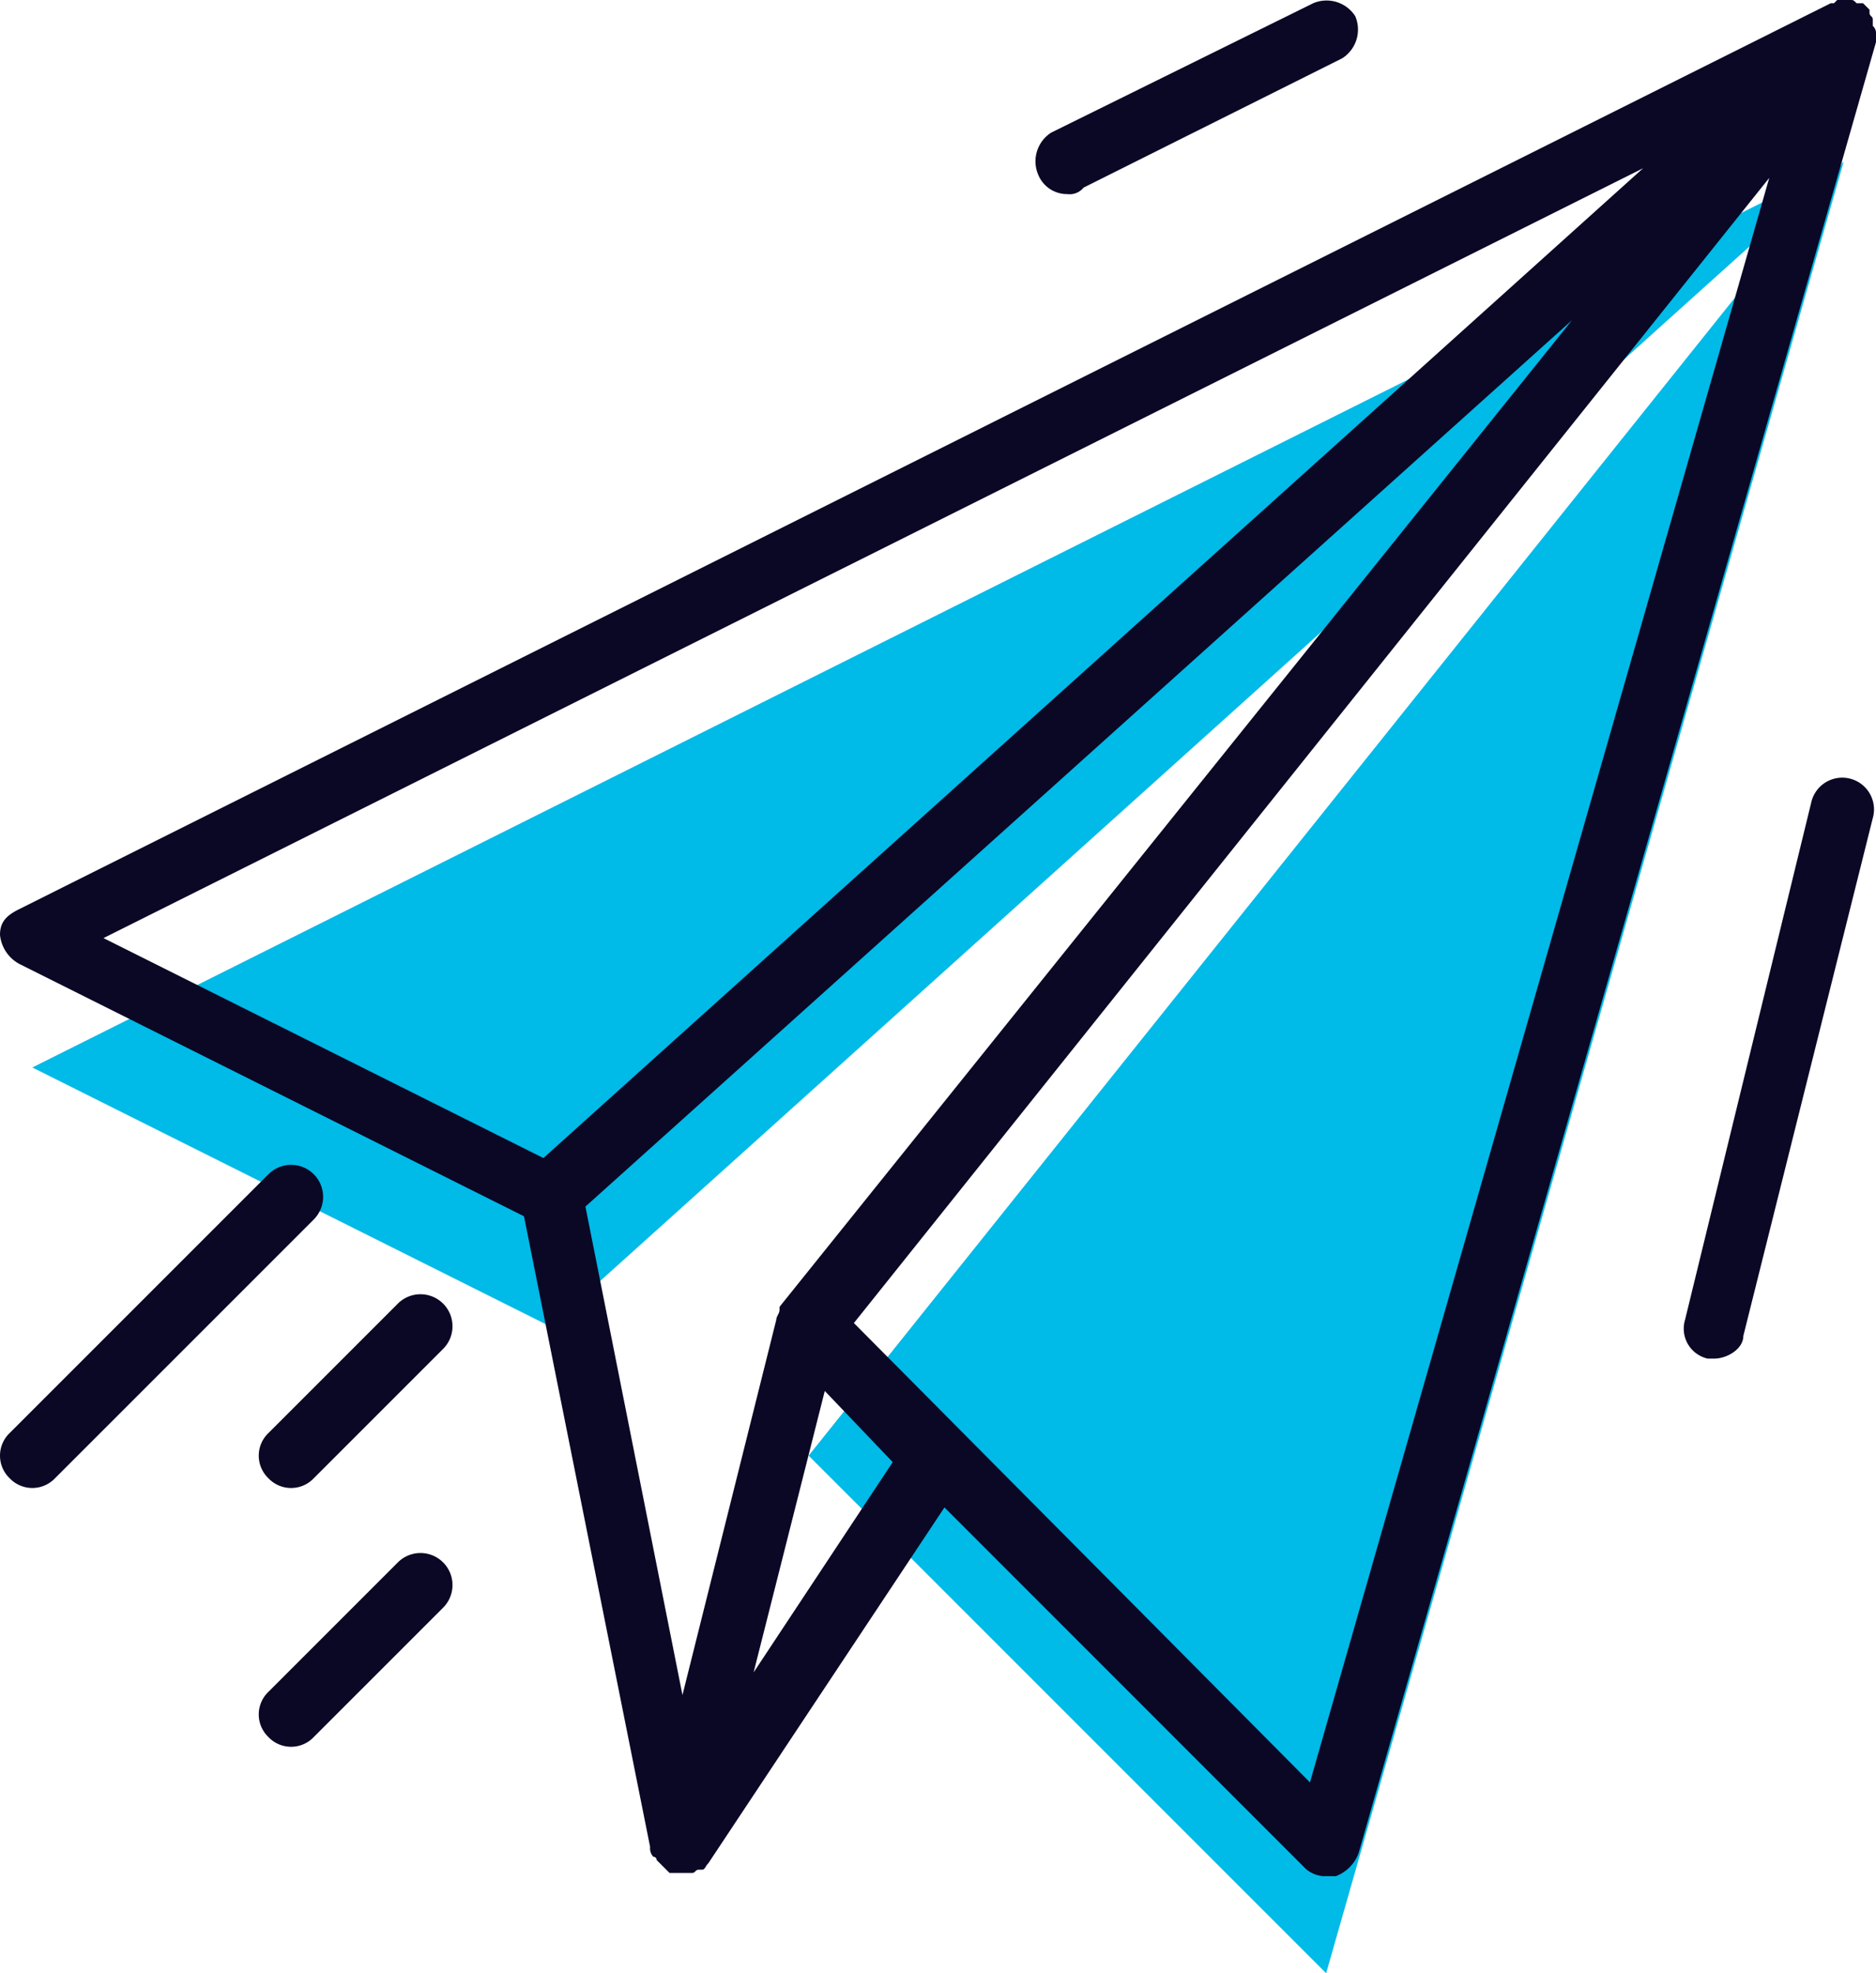 <svg id="ico_success" xmlns="http://www.w3.org/2000/svg" width="122.186" height="128.505" viewBox="0 0 122.186 128.505">
  <g id="Group_3777" data-name="Group 3777" transform="translate(2.107 10.533)">
    <path id="Path_1052" data-name="Path 1052" d="M20,124.266,87.413,40,53.706,157.972Z" transform="translate(30.56 -40)" fill="#00bae7"/>
    <path id="Path_1053" data-name="Path 1053" d="M53.706,115.839,20,98.986,137.972,40Z" transform="translate(-20 -40)" fill="#00bae7"/>
  </g>
  <g id="Group_3778" data-name="Group 3778">
    <path id="Path_1054" data-name="Path 1054" d="M13.264,59.2,131.236.211h.211L131.658,0h.843c.211,0,.211,0,.421.211h.421l.211.211.211.211h0V.843c0,.211.211.211.211.421v.421a.652.652,0,0,1,.211.421v.632L100.479,120.711A2.545,2.545,0,0,1,99,122.186h-.632a1.912,1.912,0,0,1-1.475-.632L73.514,98.17,58.136,121.343c-.211.211-.211.421-.421.421H57.5c-.211,0-.211.211-.421.211H55.608a5483.954,5483.954,0,0,1-.421-.421h0l-.421-.421a.206.206,0,0,0-.211-.211.774.774,0,0,1-.211-.632h0L46.128,79.21,13.264,62.778A2.421,2.421,0,0,1,12,60.882C12,60.039,12.421,59.618,13.264,59.2ZM56.45,110.388,62.56,85.951h0c0-.211.211-.421.211-.632v-.211h0l51.613-64.253L50.13,78.578Zm40.869,5.688,29.914-104.49L67.615,86.162Zm-31.6-25.49-4.635,18.328L70.143,95.22ZM47.392,75.418l71.626-64.463L18.741,61.093Z" transform="translate(-12)" fill="#0b0826"/>
    <path id="Path_1055" data-name="Path 1055" d="M20.706,193.965a2.069,2.069,0,1,1,4,1.053l-8.427,33.706c0,.843-1.053,1.475-1.9,1.475h-.421a2,2,0,0,1-1.475-2.528Z" transform="translate(97.266 -141.72)" fill="#0b0826"/>
    <path id="Path_1056" data-name="Path 1056" d="M158.244.338a2.219,2.219,0,0,1,2.739.843,2.219,2.219,0,0,1-.843,2.739l-16.853,8.427a1.16,1.16,0,0,1-1.053.421,2.024,2.024,0,0,1-1.9-1.264,2.219,2.219,0,0,1,.843-2.739Z" transform="translate(-72.714 -0.127)" fill="#0b0826"/>
    <path id="Path_1057" data-name="Path 1057" d="M367.581,332.008a2.036,2.036,0,0,1-2.949,0,2.036,2.036,0,0,1,0-2.949l8.427-8.427a2.085,2.085,0,1,1,2.949,2.949Z" transform="translate(-347.147 -235.734)" fill="#0b0826"/>
    <path id="Path_1058" data-name="Path 1058" d="M376.008,387.581l-8.427,8.427a2.036,2.036,0,0,1-2.949,0,2.036,2.036,0,0,1,0-2.949l8.427-8.427a2.085,2.085,0,1,1,2.949,2.949Z" transform="translate(-347.147 -282.881)" fill="#0b0826"/>
    <path id="Path_1059" data-name="Path 1059" d="M413.485,288.632a2.085,2.085,0,0,1,2.949,2.949l-16.853,16.853a2.036,2.036,0,0,1-2.949,0,2.036,2.036,0,0,1,0-2.949Z" transform="translate(-396 -212.161)" fill="#0b0826"/>
  </g>
</svg>
